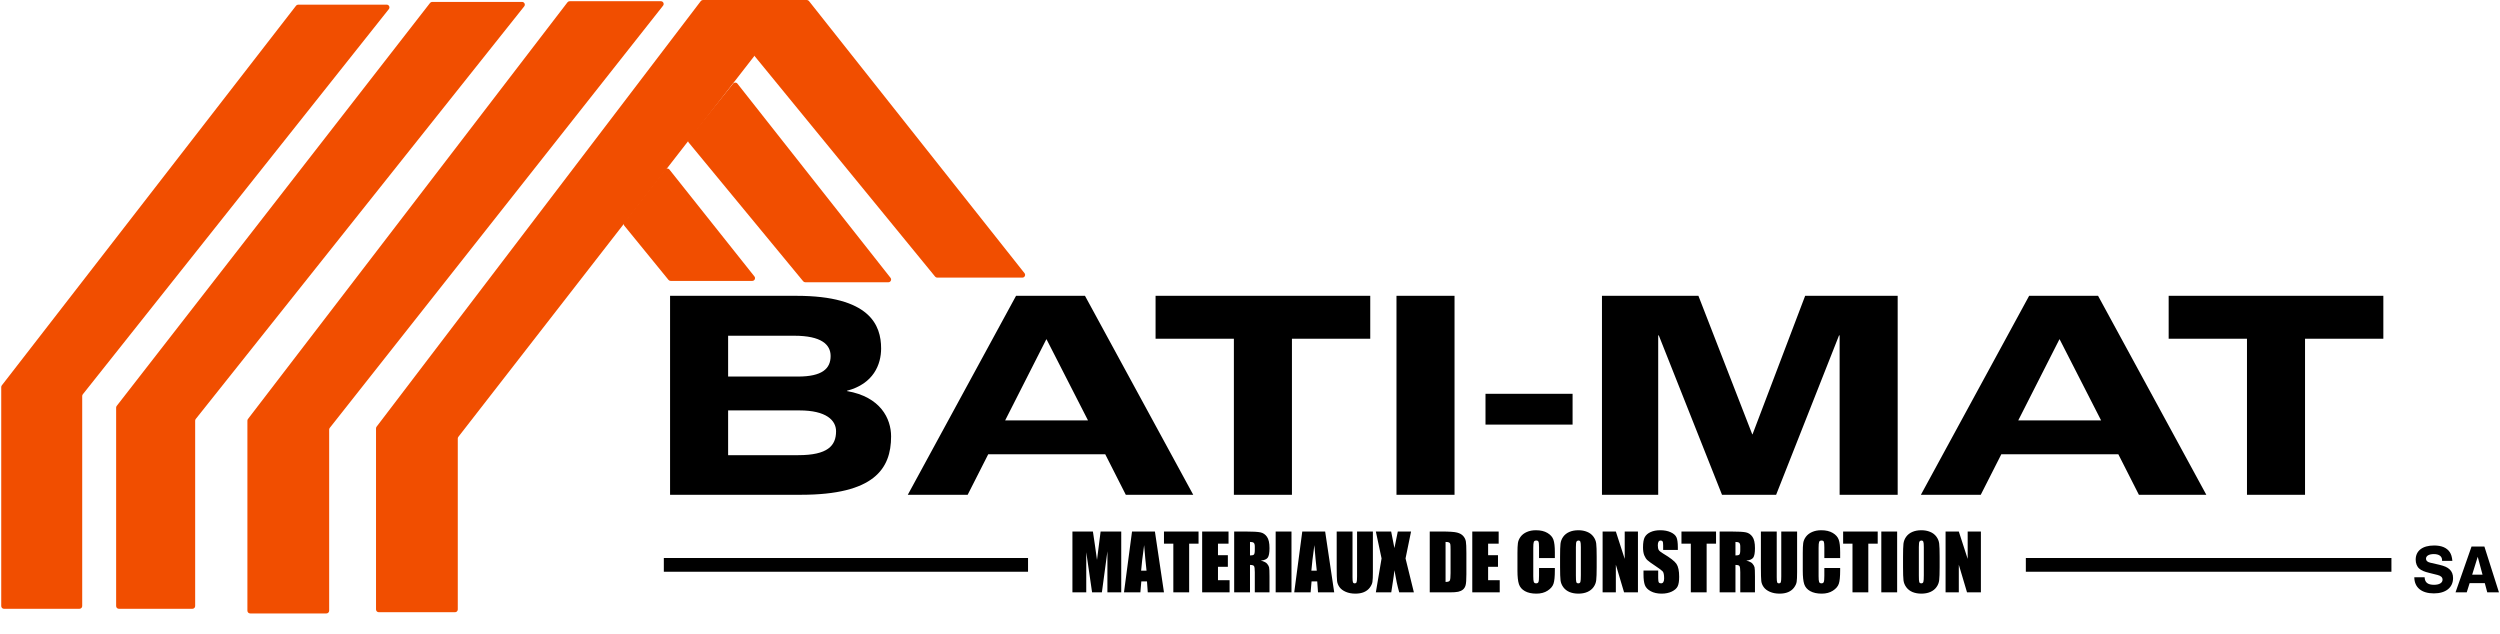 <svg fill="none" viewBox="0 0 1819 461" height="461" width="1819" xmlns="http://www.w3.org/2000/svg">
<path fill="#F14E00" d="M215.4 4.161L1.32 280.417C1.048 280.767 0.901 281.198 0.901 281.642L0.9 440.957C0.9 442.062 1.795 442.957 2.9 442.957L57.814 442.957C58.918 442.957 59.814 442.062 59.814 440.957L59.814 288.155C59.814 287.703 59.967 287.265 60.248 286.911L282.923 6.63C283.964 5.32 283.031 3.386 281.357 3.386L216.981 3.386C216.362 3.386 215.778 3.672 215.4 4.161Z"></path>
<path fill="#F14E00" d="M312.899 2.158L84.922 295.344C84.649 295.695 84.501 296.127 84.501 296.572L84.5 440.957C84.5 442.062 85.395 442.957 86.5 442.957H140C141.105 442.957 142 442.062 142 440.957L142 306.085C142 305.632 142.153 305.193 142.435 304.839L381.416 4.632C382.459 3.321 381.526 1.386 379.852 1.386L314.478 1.386C313.861 1.386 313.278 1.671 312.899 2.158Z"></path>
<path fill="#F14E00" d="M412.9 1.669L180.424 304.847C180.156 305.197 180.011 305.624 180.011 306.064L180.01 444.333C180.01 445.438 180.906 446.333 182.01 446.333H237.499C238.604 446.333 239.499 445.438 239.499 444.333V312.58C239.499 312.131 239.651 311.694 239.929 311.341L482.443 4.125C483.478 2.814 482.544 0.886 480.873 0.886L414.487 0.886C413.865 0.886 413.278 1.175 412.9 1.669Z"></path>
<path fill="#F14E00" d="M509.9 0.788L274.005 310.463C273.74 310.811 273.596 311.237 273.596 311.675L273.595 443.447C273.595 444.552 274.49 445.447 275.595 445.447H331.083C332.188 445.447 333.083 444.552 333.083 443.447L333.083 319.072C333.083 318.627 333.232 318.195 333.504 317.845L577.992 3.227C579.013 1.913 578.077 2.44849e-08 576.413 4.12977e-08L511.491 6.973e-07C510.867 1.6923e-05 510.278 0.292 509.9 0.788Z"></path>
<path fill="#F14E00" d="M486.4 203.65L454.201 164.157C453.612 163.435 453.6 162.401 454.172 161.665L483.939 123.393C484.734 122.371 486.277 122.363 487.083 123.376L548.92 201.141C549.962 202.452 549.029 204.386 547.355 204.386H487.95C487.349 204.386 486.78 204.116 486.4 203.65Z"></path>
<path fill="#F14E00" d="M584.394 204.647L501.031 103.631C500.427 102.899 500.421 101.844 501.016 101.104L533.419 60.831C534.225 59.829 535.752 59.837 536.548 60.846L647.941 202.136C648.975 203.448 648.041 205.374 646.371 205.374H585.937C585.34 205.374 584.774 205.108 584.394 204.647Z"></path>
<path fill="#F14E00" d="M680.4 201.271L548.949 40.663C548.386 39.976 548.344 39.001 548.845 38.268L574.404 0.875C574.777 0.33 575.395 0.004 576.055 0.004L587.033 0.004C587.644 0.004 588.221 0.283 588.601 0.762L745.432 198.762C746.471 200.073 745.537 202.004 743.864 202.004H681.948C681.348 202.004 680.78 201.735 680.4 201.271Z"></path>
<path fill="black" d="M487.54 360H582.8C636.04 360 648.36 341.08 648.36 317.54C648.36 304.56 640.66 288.72 616.24 284.54V284.32C635.6 279.26 641.1 265.18 641.1 253.52C641.1 236.58 632.96 215.24 579.5 215.24H487.54V360ZM529.78 273.98V244.28H577.96C597.54 244.28 604.36 250.66 604.36 259.02C604.36 268.26 598.2 273.98 580.6 273.98H529.78ZM529.78 331.18V298.62H581.7C601.28 298.62 608.32 305.88 608.32 313.8C608.32 324.36 602.16 331.18 580.82 331.18H529.78ZM819.133 360H868.193L789.433 215.24H739.273L660.513 360H704.073L719.033 330.52H804.173L819.133 360ZM731.353 305.88L761.273 246.92H761.493L791.633 305.88H731.353ZM897.773 360H940.013V246.48H996.993V215.24H840.793V246.48H897.773V360ZM1016.08 360H1058.32V215.24H1016.08V360ZM1080.85 308.96H1144.21V286.52H1080.85V308.96ZM1165.59 360H1206.51V244.06H1206.95L1252.93 360H1292.31L1338.07 244.06H1338.51V360H1380.75V215.24H1313.43L1275.15 316H1274.93L1235.77 215.24H1165.59V360ZM1556.26 360H1605.32L1526.56 215.24H1476.4L1397.64 360H1441.2L1456.16 330.52H1541.3L1556.26 360ZM1468.48 305.88L1498.4 246.92H1498.62L1528.76 305.88H1468.48ZM1634.9 360H1677.14V246.48H1734.12V215.24H1577.92V246.48H1634.9V360Z"></path>
<path fill="black" d="M815.816 386.73V431H805.754V401.113L801.734 431H794.598L790.359 401.797V431H780.297V386.73H795.199C795.637 389.392 796.102 392.527 796.594 396.137L798.18 407.402L800.805 386.73H815.816ZM840.316 386.73L846.906 431H835.121L834.547 423.043H830.418L829.734 431H817.812L823.664 386.73H840.316ZM834.219 415.195C833.635 410.182 833.052 403.993 832.469 396.629C831.302 405.087 830.573 411.276 830.281 415.195H834.219ZM872.062 386.73V395.59H865.227V431H853.715V395.59H846.906V386.73H872.062ZM874.688 386.73H893.883V395.59H886.199V403.984H893.391V412.406H886.199V422.141H894.648V431H874.688V386.73ZM897.984 386.73H906.133C911.565 386.73 915.238 386.94 917.152 387.359C919.085 387.779 920.652 388.854 921.855 390.586C923.077 392.299 923.688 395.043 923.688 398.816C923.688 402.262 923.259 404.577 922.402 405.762C921.546 406.947 919.859 407.658 917.344 407.895C919.622 408.46 921.154 409.216 921.938 410.164C922.721 411.112 923.204 411.987 923.387 412.789C923.587 413.573 923.688 415.751 923.688 419.324V431H912.996V416.289C912.996 413.919 912.805 412.452 912.422 411.887C912.057 411.322 911.082 411.039 909.496 411.039V431H897.984V386.73ZM909.496 394.305V404.148C910.79 404.148 911.693 403.975 912.203 403.629C912.732 403.264 912.996 402.107 912.996 400.156V397.723C912.996 396.319 912.741 395.398 912.23 394.961C911.738 394.523 910.827 394.305 909.496 394.305ZM939.684 386.73V431H928.172V386.73H939.684ZM964.184 386.73L970.773 431H958.988L958.414 423.043H954.285L953.602 431H941.68L947.531 386.73H964.184ZM958.086 415.195C957.503 410.182 956.919 403.993 956.336 396.629C955.169 405.087 954.44 411.276 954.148 415.195H958.086ZM998.91 386.73V416.316C998.91 419.671 998.801 422.031 998.582 423.398C998.363 424.747 997.716 426.142 996.641 427.582C995.565 429.004 994.143 430.089 992.375 430.836C990.625 431.565 988.556 431.93 986.168 431.93C983.525 431.93 981.191 431.492 979.168 430.617C977.145 429.742 975.632 428.603 974.629 427.199C973.626 425.796 973.034 424.319 972.852 422.77C972.669 421.202 972.578 417.921 972.578 412.926V386.73H984.09V419.926C984.09 421.858 984.19 423.098 984.391 423.645C984.609 424.173 985.038 424.438 985.676 424.438C986.405 424.438 986.87 424.146 987.07 423.562C987.289 422.961 987.398 421.557 987.398 419.352V386.73H998.91ZM1026.69 386.73L1022.67 406.309L1028.74 431H1018.08C1016.8 426.589 1015.64 421.22 1014.58 414.895C1014.29 417.684 1013.89 420.646 1013.38 423.781L1012.28 431H1001.07L1005.23 406.309L1001.07 386.73H1012.2C1012.4 387.952 1012.8 389.984 1013.4 392.828C1013.88 394.997 1014.27 396.984 1014.58 398.789L1017.04 386.73H1026.69ZM1040.28 386.73H1048.89C1054.45 386.73 1058.21 386.986 1060.16 387.496C1062.13 388.007 1063.62 388.845 1064.64 390.012C1065.67 391.178 1066.3 392.482 1066.56 393.922C1066.81 395.344 1066.94 398.151 1066.94 402.344V417.848C1066.94 421.822 1066.75 424.483 1066.37 425.832C1066 427.163 1065.36 428.211 1064.43 428.977C1063.5 429.724 1062.35 430.253 1060.98 430.562C1059.61 430.854 1057.55 431 1054.8 431H1040.28V386.73ZM1051.79 394.305V423.426C1053.45 423.426 1054.47 423.098 1054.86 422.441C1055.24 421.767 1055.43 419.953 1055.43 417V399.801C1055.43 397.796 1055.37 396.51 1055.24 395.945C1055.11 395.38 1054.82 394.97 1054.36 394.715C1053.91 394.441 1053.05 394.305 1051.79 394.305ZM1071.23 386.73H1090.43V395.59H1082.75V403.984H1089.94V412.406H1082.75V422.141H1091.2V431H1071.23V386.73ZM1131.31 406.035H1119.8V398.324C1119.8 396.082 1119.67 394.688 1119.41 394.141C1119.18 393.576 1118.64 393.293 1117.8 393.293C1116.85 393.293 1116.25 393.63 1116 394.305C1115.74 394.979 1115.61 396.438 1115.61 398.68V419.242C1115.61 421.393 1115.74 422.797 1116 423.453C1116.25 424.109 1116.83 424.438 1117.72 424.438C1118.58 424.438 1119.13 424.109 1119.39 423.453C1119.66 422.797 1119.8 421.257 1119.8 418.832V413.281H1131.31V415.004C1131.31 419.579 1130.98 422.824 1130.32 424.738C1129.69 426.652 1128.26 428.329 1126.03 429.77C1123.83 431.21 1121.1 431.93 1117.86 431.93C1114.48 431.93 1111.7 431.319 1109.52 430.098C1107.33 428.876 1105.88 427.19 1105.17 425.039C1104.46 422.87 1104.1 419.616 1104.1 415.277V402.344C1104.1 399.154 1104.21 396.766 1104.43 395.18C1104.65 393.576 1105.3 392.035 1106.37 390.559C1107.46 389.082 1108.97 387.924 1110.88 387.086C1112.82 386.229 1115.03 385.801 1117.53 385.801C1120.92 385.801 1123.72 386.457 1125.92 387.77C1128.13 389.082 1129.58 390.723 1130.27 392.691C1130.96 394.642 1131.31 397.686 1131.31 401.824V406.035ZM1161.74 412.652C1161.74 417.1 1161.63 420.254 1161.41 422.113C1161.21 423.954 1160.56 425.641 1159.45 427.172C1158.35 428.703 1156.87 429.879 1154.99 430.699C1153.11 431.52 1150.92 431.93 1148.43 431.93C1146.06 431.93 1143.92 431.547 1142.03 430.781C1140.15 429.997 1138.64 428.831 1137.49 427.281C1136.34 425.732 1135.66 424.046 1135.44 422.223C1135.22 420.4 1135.11 417.21 1135.11 412.652V405.078C1135.11 400.63 1135.21 397.486 1135.41 395.645C1135.63 393.785 1136.29 392.09 1137.38 390.559C1138.49 389.027 1139.99 387.852 1141.86 387.031C1143.74 386.211 1145.93 385.801 1148.43 385.801C1150.8 385.801 1152.92 386.193 1154.8 386.977C1156.69 387.742 1158.21 388.9 1159.36 390.449C1160.51 391.999 1161.2 393.685 1161.41 395.508C1161.63 397.331 1161.74 400.521 1161.74 405.078V412.652ZM1150.23 398.105C1150.23 396.046 1150.11 394.733 1149.88 394.168C1149.66 393.585 1149.19 393.293 1148.48 393.293C1147.88 393.293 1147.41 393.53 1147.09 394.004C1146.78 394.46 1146.62 395.827 1146.62 398.105V418.777C1146.62 421.348 1146.72 422.934 1146.92 423.535C1147.14 424.137 1147.63 424.438 1148.4 424.438C1149.18 424.438 1149.68 424.091 1149.9 423.398C1150.12 422.706 1150.23 421.056 1150.23 418.449V398.105ZM1191.77 386.73V431H1181.68L1175.69 410.875V431H1166.06V386.73H1175.69L1182.14 406.664V386.73H1191.77ZM1220.8 400.129H1210.11V396.848C1210.11 395.316 1209.98 394.341 1209.7 393.922C1209.43 393.503 1208.97 393.293 1208.34 393.293C1207.64 393.293 1207.11 393.576 1206.75 394.141C1206.4 394.706 1206.23 395.562 1206.23 396.711C1206.23 398.188 1206.43 399.299 1206.83 400.047C1207.21 400.794 1208.3 401.697 1210.09 402.754C1215.21 405.798 1218.43 408.296 1219.77 410.246C1221.1 412.197 1221.76 415.341 1221.76 419.68C1221.76 422.833 1221.39 425.158 1220.64 426.652C1219.91 428.147 1218.49 429.405 1216.38 430.426C1214.26 431.428 1211.8 431.93 1208.99 431.93C1205.91 431.93 1203.28 431.346 1201.09 430.18C1198.92 429.013 1197.5 427.527 1196.82 425.723C1196.15 423.918 1195.81 421.357 1195.81 418.039V415.141H1206.5V420.527C1206.5 422.186 1206.65 423.253 1206.94 423.727C1207.25 424.201 1207.79 424.438 1208.55 424.438C1209.32 424.438 1209.89 424.137 1210.25 423.535C1210.63 422.934 1210.82 422.04 1210.82 420.855C1210.82 418.249 1210.47 416.544 1209.76 415.742C1209.03 414.94 1207.23 413.6 1204.37 411.723C1201.51 409.827 1199.61 408.451 1198.68 407.594C1197.75 406.737 1196.98 405.552 1196.36 404.039C1195.76 402.526 1195.46 400.594 1195.46 398.242C1195.46 394.852 1195.89 392.372 1196.74 390.805C1197.62 389.237 1199.02 388.016 1200.95 387.141C1202.89 386.247 1205.22 385.801 1207.95 385.801C1210.94 385.801 1213.49 386.284 1215.58 387.25C1217.7 388.216 1219.09 389.438 1219.77 390.914C1220.46 392.372 1220.8 394.861 1220.8 398.379V400.129ZM1248.59 386.73V395.59H1241.75V431H1230.24V395.59H1223.43V386.73H1248.59ZM1251.21 386.73H1259.36C1264.79 386.73 1268.46 386.94 1270.38 387.359C1272.31 387.779 1273.88 388.854 1275.08 390.586C1276.3 392.299 1276.91 395.043 1276.91 398.816C1276.91 402.262 1276.49 404.577 1275.63 405.762C1274.77 406.947 1273.09 407.658 1270.57 407.895C1272.85 408.46 1274.38 409.216 1275.16 410.164C1275.95 411.112 1276.43 411.987 1276.61 412.789C1276.81 413.573 1276.91 415.751 1276.91 419.324V431H1266.22V416.289C1266.22 413.919 1266.03 412.452 1265.65 411.887C1265.28 411.322 1264.31 411.039 1262.72 411.039V431H1251.21V386.73ZM1262.72 394.305V404.148C1264.02 404.148 1264.92 403.975 1265.43 403.629C1265.96 403.264 1266.22 402.107 1266.22 400.156V397.723C1266.22 396.319 1265.97 395.398 1265.46 394.961C1264.96 394.523 1264.05 394.305 1262.72 394.305ZM1307.57 386.73V416.316C1307.57 419.671 1307.46 422.031 1307.24 423.398C1307.02 424.747 1306.37 426.142 1305.3 427.582C1304.22 429.004 1302.8 430.089 1301.03 430.836C1299.28 431.565 1297.21 431.93 1294.82 431.93C1292.18 431.93 1289.85 431.492 1287.82 430.617C1285.8 429.742 1284.29 428.603 1283.29 427.199C1282.28 425.796 1281.69 424.319 1281.51 422.77C1281.33 421.202 1281.23 417.921 1281.23 412.926V386.73H1292.75V419.926C1292.75 421.858 1292.85 423.098 1293.05 423.645C1293.27 424.173 1293.69 424.438 1294.33 424.438C1295.06 424.438 1295.53 424.146 1295.73 423.562C1295.95 422.961 1296.05 421.557 1296.05 419.352V386.73H1307.57ZM1338.9 406.035H1327.39V398.324C1327.39 396.082 1327.26 394.688 1327.01 394.141C1326.77 393.576 1326.23 393.293 1325.39 393.293C1324.45 393.293 1323.85 393.63 1323.59 394.305C1323.33 394.979 1323.21 396.438 1323.21 398.68V419.242C1323.21 421.393 1323.33 422.797 1323.59 423.453C1323.85 424.109 1324.42 424.438 1325.31 424.438C1326.17 424.438 1326.73 424.109 1326.98 423.453C1327.25 422.797 1327.39 421.257 1327.39 418.832V413.281H1338.9V415.004C1338.9 419.579 1338.57 422.824 1337.92 424.738C1337.28 426.652 1335.85 428.329 1333.62 429.77C1331.42 431.21 1328.69 431.93 1325.45 431.93C1322.08 431.93 1319.3 431.319 1317.11 430.098C1314.92 428.876 1313.47 427.19 1312.76 425.039C1312.05 422.87 1311.7 419.616 1311.7 415.277V402.344C1311.7 399.154 1311.8 396.766 1312.02 395.18C1312.24 393.576 1312.89 392.035 1313.96 390.559C1315.06 389.082 1316.56 387.924 1318.48 387.086C1320.41 386.229 1322.62 385.801 1325.12 385.801C1328.51 385.801 1331.31 386.457 1333.52 387.77C1335.72 389.082 1337.17 390.723 1337.86 392.691C1338.56 394.642 1338.9 397.686 1338.9 401.824V406.035ZM1366.22 386.73V395.59H1359.38V431H1347.87V395.59H1341.06V386.73H1366.22ZM1380.36 386.73V431H1368.84V386.73H1380.36ZM1411.28 412.652C1411.28 417.1 1411.17 420.254 1410.95 422.113C1410.75 423.954 1410.1 425.641 1408.98 427.172C1407.89 428.703 1406.4 429.879 1404.53 430.699C1402.65 431.52 1400.46 431.93 1397.96 431.93C1395.6 431.93 1393.46 431.547 1391.57 430.781C1389.69 429.997 1388.18 428.831 1387.03 427.281C1385.88 425.732 1385.2 424.046 1384.98 422.223C1384.76 420.4 1384.65 417.21 1384.65 412.652V405.078C1384.65 400.63 1384.75 397.486 1384.95 395.645C1385.17 393.785 1385.82 392.09 1386.92 390.559C1388.03 389.027 1389.52 387.852 1391.4 387.031C1393.28 386.211 1395.47 385.801 1397.96 385.801C1400.33 385.801 1402.46 386.193 1404.34 386.977C1406.23 387.742 1407.75 388.9 1408.9 390.449C1410.05 391.999 1410.73 393.685 1410.95 395.508C1411.17 397.331 1411.28 400.521 1411.28 405.078V412.652ZM1399.77 398.105C1399.77 396.046 1399.65 394.733 1399.41 394.168C1399.2 393.585 1398.73 393.293 1398.02 393.293C1397.42 393.293 1396.95 393.53 1396.62 394.004C1396.32 394.46 1396.16 395.827 1396.16 398.105V418.777C1396.16 421.348 1396.26 422.934 1396.46 423.535C1396.68 424.137 1397.17 424.438 1397.94 424.438C1398.72 424.438 1399.22 424.091 1399.44 423.398C1399.66 422.706 1399.77 421.056 1399.77 418.449V398.105ZM1441.3 386.73V431H1431.21L1425.23 410.875V431H1415.6V386.73H1425.23L1431.68 406.664V386.73H1441.3Z"></path>
<path fill="black" d="M1784.35 408.1C1784.05 405.1 1783.5 403.3 1782.4 401.65C1780.25 398.5 1776.45 396.9 1771.05 396.9C1762.6 396.9 1757.65 400.75 1757.65 407.2C1757.65 409.9 1758.6 412.35 1760.3 413.75C1761.8 415.05 1764 416 1767.55 416.85L1773.6 418.35C1776 418.95 1777.2 420.1 1777.2 421.75C1777.2 424.1 1774.85 425.5 1771 425.5C1766.45 425.5 1764.3 423.8 1764.15 420H1756.65C1756.7 427.45 1761.9 431.75 1770.9 431.75C1779.55 431.75 1784.85 427.5 1784.85 420.6C1784.85 417.95 1784 415.8 1782.3 414.25C1780.7 412.75 1778.65 411.85 1774.95 410.95L1768.2 409.4C1766.15 408.9 1765.15 407.95 1765.15 406.55C1765.15 404.45 1767.3 403.15 1770.85 403.15C1774.65 403.15 1776.85 404.75 1776.85 407.55V408.1H1784.35ZM1807.94 424.3L1809.74 431H1818.24L1807.64 397.65H1798.29L1786.64 431H1794.79L1796.89 424.3H1807.94ZM1806.29 418.15H1798.74L1802.79 405.1L1806.29 418.15Z"></path>
<line stroke-width="10" stroke="black" y2="411" x2="748" y1="411" x1="483"></line>
<line stroke-width="10" stroke="black" y2="411" x2="1740" y1="411" x1="1474"></line>
</svg>
